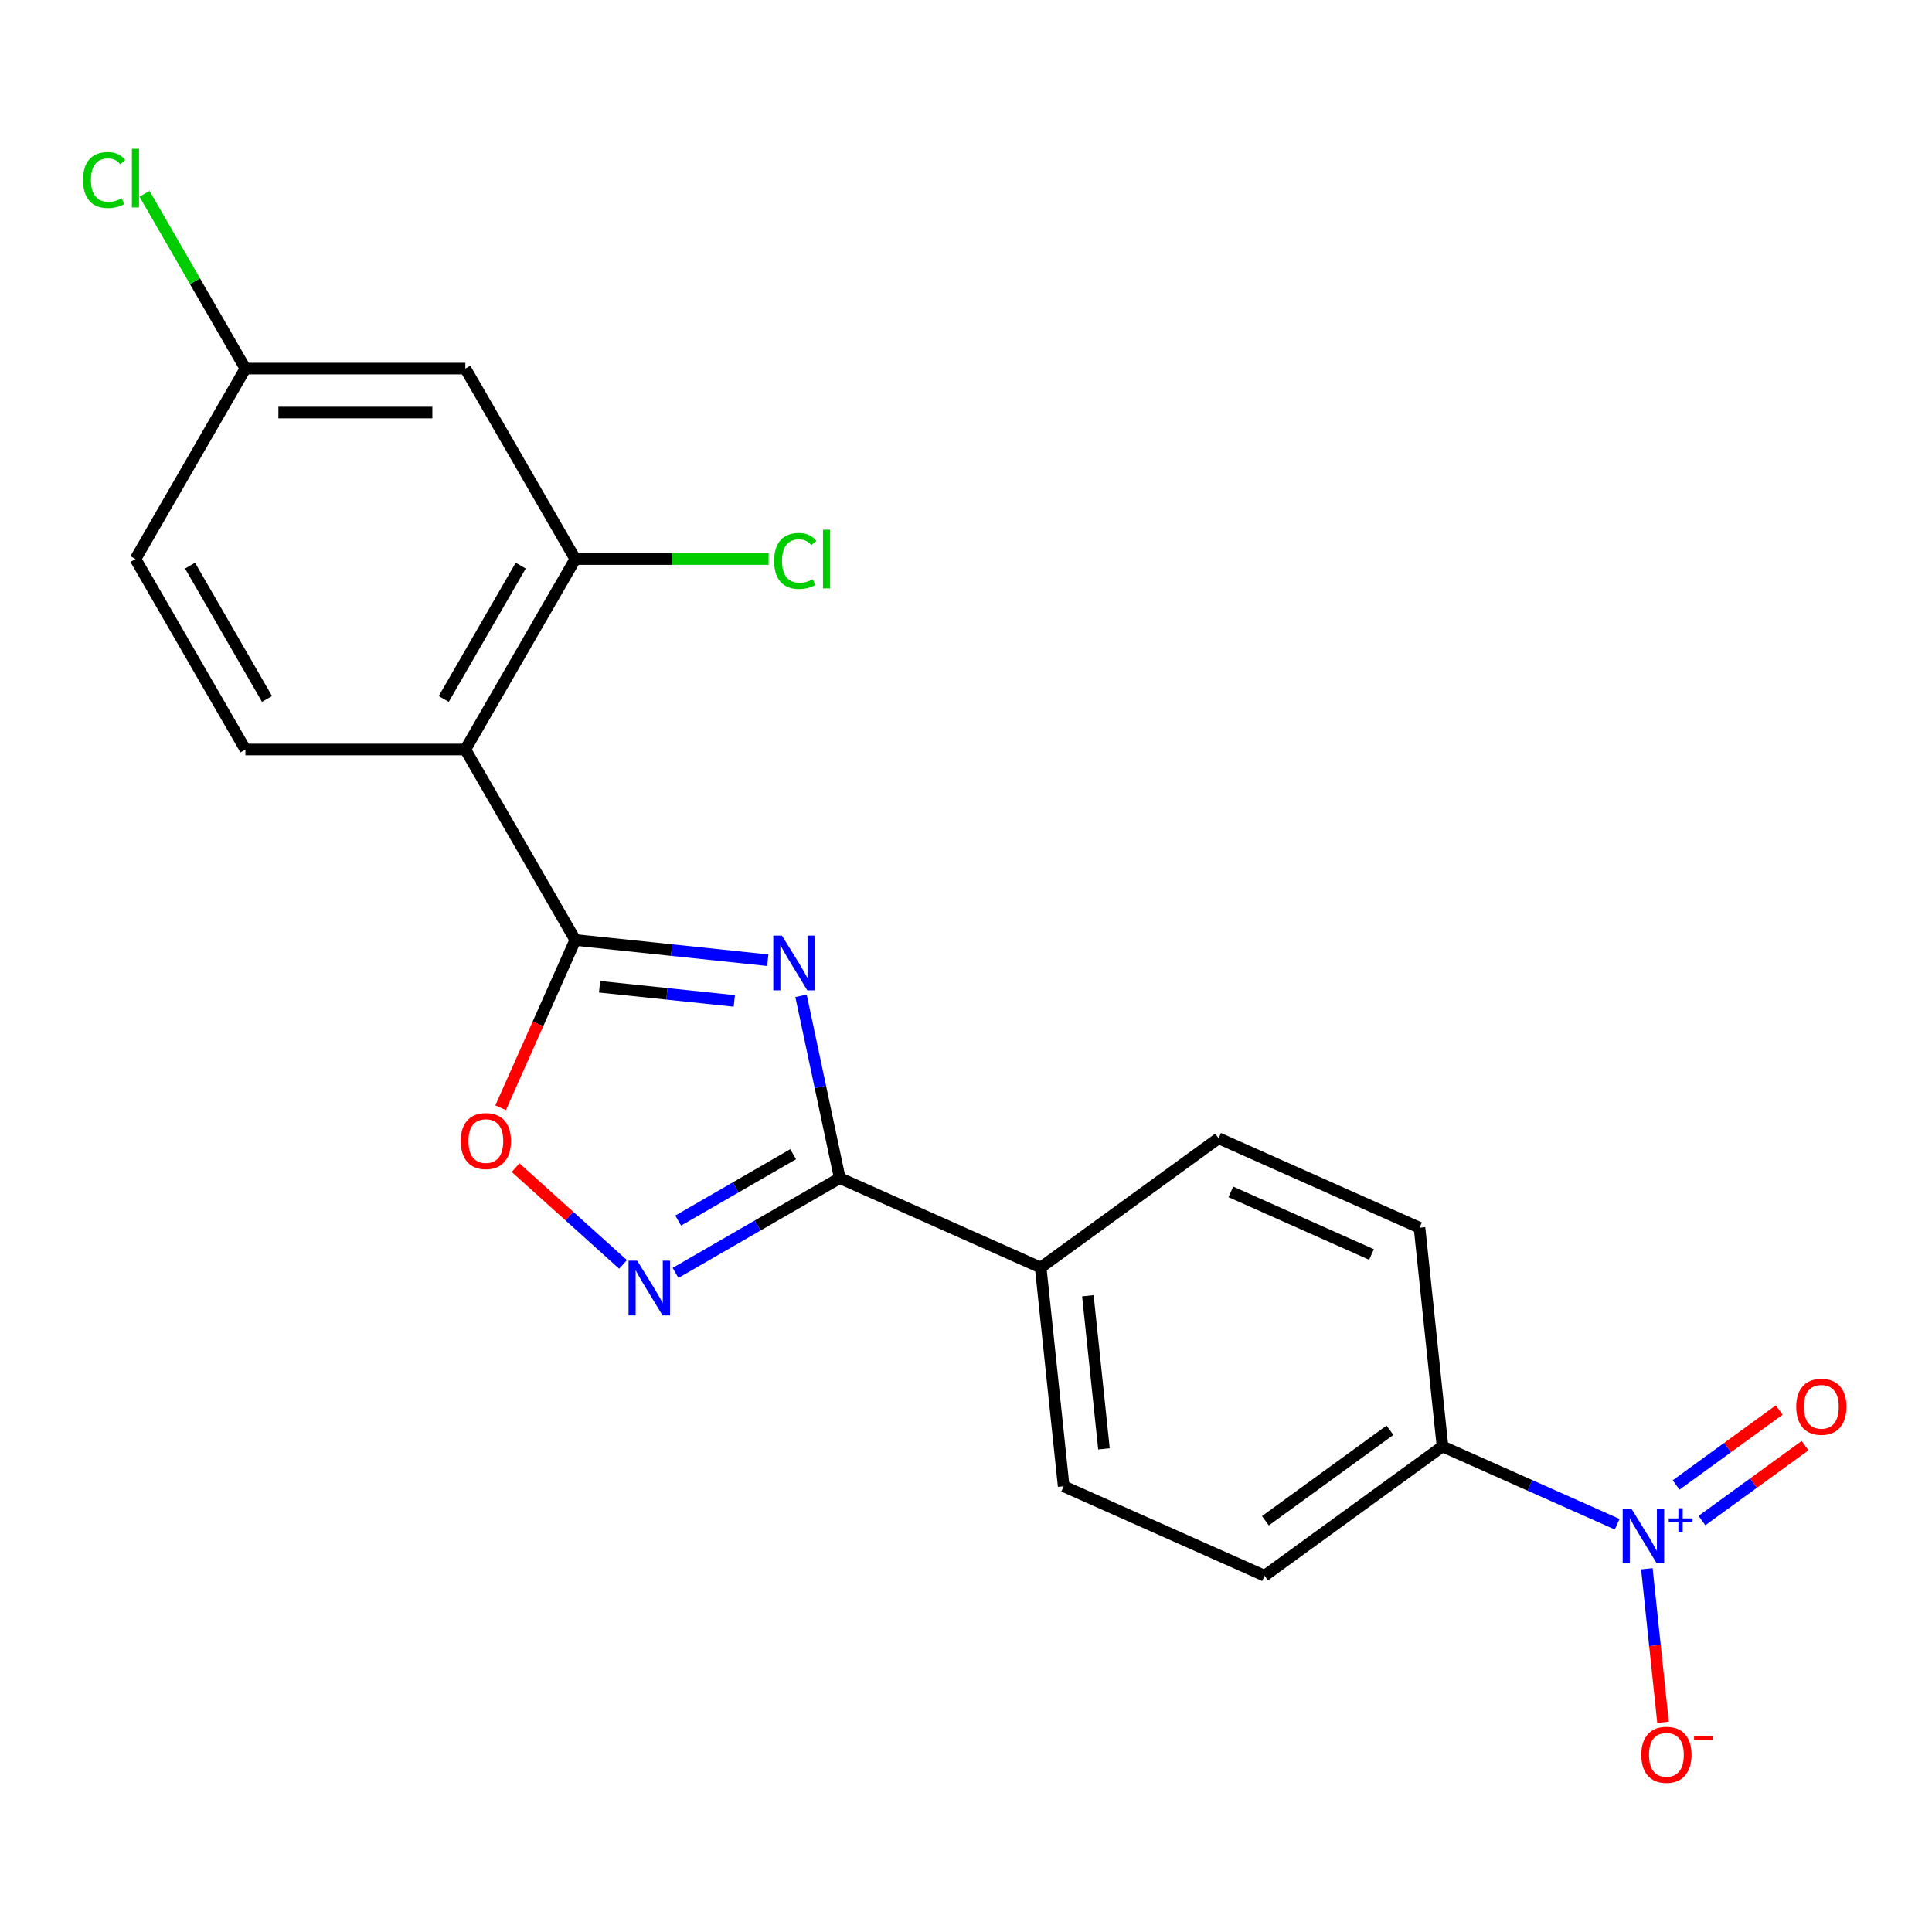 <?xml version='1.0' encoding='iso-8859-1'?>
<svg version='1.1' baseProfile='full'
              xmlns='http://www.w3.org/2000/svg'
                      xmlns:rdkit='http://www.rdkit.org/xml'
                      xmlns:xlink='http://www.w3.org/1999/xlink'
                  xml:space='preserve'
width='1000px' height='1000px' viewBox='0 0 1000 1000'>
<!-- END OF HEADER -->
<rect style='opacity:1.0;fill:#FFFFFF;stroke:none' width='1000' height='1000' x='0' y='0'> </rect>
<path class='bond-0' d='M 397.404,496.999 L 347.591,491.764' style='fill:none;fill-rule:evenodd;stroke:#0000FF;stroke-width:6px;stroke-linecap:butt;stroke-linejoin:miter;stroke-opacity:1' />
<path class='bond-0' d='M 347.591,491.764 L 297.778,486.528' style='fill:none;fill-rule:evenodd;stroke:#000000;stroke-width:6px;stroke-linecap:butt;stroke-linejoin:miter;stroke-opacity:1' />
<path class='bond-0' d='M 380.081,518.071 L 345.212,514.406' style='fill:none;fill-rule:evenodd;stroke:#0000FF;stroke-width:6px;stroke-linecap:butt;stroke-linejoin:miter;stroke-opacity:1' />
<path class='bond-0' d='M 345.212,514.406 L 310.342,510.741' style='fill:none;fill-rule:evenodd;stroke:#000000;stroke-width:6px;stroke-linecap:butt;stroke-linejoin:miter;stroke-opacity:1' />
<path class='bond-1' d='M 414.605,515.433 L 424.631,562.604' style='fill:none;fill-rule:evenodd;stroke:#0000FF;stroke-width:6px;stroke-linecap:butt;stroke-linejoin:miter;stroke-opacity:1' />
<path class='bond-1' d='M 424.631,562.604 L 434.658,609.775' style='fill:none;fill-rule:evenodd;stroke:#000000;stroke-width:6px;stroke-linecap:butt;stroke-linejoin:miter;stroke-opacity:1' />
<path class='bond-2' d='M 297.778,486.528 L 240.861,387.944' style='fill:none;fill-rule:evenodd;stroke:#000000;stroke-width:6px;stroke-linecap:butt;stroke-linejoin:miter;stroke-opacity:1' />
<path class='bond-5' d='M 297.778,486.528 L 278.449,529.942' style='fill:none;fill-rule:evenodd;stroke:#000000;stroke-width:6px;stroke-linecap:butt;stroke-linejoin:miter;stroke-opacity:1' />
<path class='bond-5' d='M 278.449,529.942 L 259.12,573.356' style='fill:none;fill-rule:evenodd;stroke:#FF0000;stroke-width:6px;stroke-linecap:butt;stroke-linejoin:miter;stroke-opacity:1' />
<path class='bond-3' d='M 434.658,609.775 L 392.159,634.312' style='fill:none;fill-rule:evenodd;stroke:#000000;stroke-width:6px;stroke-linecap:butt;stroke-linejoin:miter;stroke-opacity:1' />
<path class='bond-3' d='M 392.159,634.312 L 349.659,658.849' style='fill:none;fill-rule:evenodd;stroke:#0000FF;stroke-width:6px;stroke-linecap:butt;stroke-linejoin:miter;stroke-opacity:1' />
<path class='bond-3' d='M 410.525,597.419 L 380.775,614.595' style='fill:none;fill-rule:evenodd;stroke:#000000;stroke-width:6px;stroke-linecap:butt;stroke-linejoin:miter;stroke-opacity:1' />
<path class='bond-3' d='M 380.775,614.595 L 351.026,631.771' style='fill:none;fill-rule:evenodd;stroke:#0000FF;stroke-width:6px;stroke-linecap:butt;stroke-linejoin:miter;stroke-opacity:1' />
<path class='bond-10' d='M 434.658,609.775 L 538.652,656.076' style='fill:none;fill-rule:evenodd;stroke:#000000;stroke-width:6px;stroke-linecap:butt;stroke-linejoin:miter;stroke-opacity:1' />
<path class='bond-6' d='M 240.861,387.944 L 297.778,289.359' style='fill:none;fill-rule:evenodd;stroke:#000000;stroke-width:6px;stroke-linecap:butt;stroke-linejoin:miter;stroke-opacity:1' />
<path class='bond-6' d='M 229.681,361.773 L 269.524,292.764' style='fill:none;fill-rule:evenodd;stroke:#000000;stroke-width:6px;stroke-linecap:butt;stroke-linejoin:miter;stroke-opacity:1' />
<path class='bond-8' d='M 240.861,387.944 L 127.025,387.944' style='fill:none;fill-rule:evenodd;stroke:#000000;stroke-width:6px;stroke-linecap:butt;stroke-linejoin:miter;stroke-opacity:1' />
<path class='bond-21' d='M 322.488,654.46 L 294.677,629.419' style='fill:none;fill-rule:evenodd;stroke:#0000FF;stroke-width:6px;stroke-linecap:butt;stroke-linejoin:miter;stroke-opacity:1' />
<path class='bond-21' d='M 294.677,629.419 L 266.866,604.378' style='fill:none;fill-rule:evenodd;stroke:#FF0000;stroke-width:6px;stroke-linecap:butt;stroke-linejoin:miter;stroke-opacity:1' />
<path class='bond-4' d='M 837.047,788.93 L 791.843,768.804' style='fill:none;fill-rule:evenodd;stroke:#0000FF;stroke-width:6px;stroke-linecap:butt;stroke-linejoin:miter;stroke-opacity:1' />
<path class='bond-4' d='M 791.843,768.804 L 746.639,748.678' style='fill:none;fill-rule:evenodd;stroke:#000000;stroke-width:6px;stroke-linecap:butt;stroke-linejoin:miter;stroke-opacity:1' />
<path class='bond-11' d='M 852.421,811.985 L 856.597,851.719' style='fill:none;fill-rule:evenodd;stroke:#0000FF;stroke-width:6px;stroke-linecap:butt;stroke-linejoin:miter;stroke-opacity:1' />
<path class='bond-11' d='M 856.597,851.719 L 860.773,891.453' style='fill:none;fill-rule:evenodd;stroke:#FF0000;stroke-width:6px;stroke-linecap:butt;stroke-linejoin:miter;stroke-opacity:1' />
<path class='bond-12' d='M 880.936,787.034 L 907.619,767.647' style='fill:none;fill-rule:evenodd;stroke:#0000FF;stroke-width:6px;stroke-linecap:butt;stroke-linejoin:miter;stroke-opacity:1' />
<path class='bond-12' d='M 907.619,767.647 L 934.303,748.261' style='fill:none;fill-rule:evenodd;stroke:#FF0000;stroke-width:6px;stroke-linecap:butt;stroke-linejoin:miter;stroke-opacity:1' />
<path class='bond-12' d='M 867.554,768.615 L 894.237,749.228' style='fill:none;fill-rule:evenodd;stroke:#0000FF;stroke-width:6px;stroke-linecap:butt;stroke-linejoin:miter;stroke-opacity:1' />
<path class='bond-12' d='M 894.237,749.228 L 920.921,729.842' style='fill:none;fill-rule:evenodd;stroke:#FF0000;stroke-width:6px;stroke-linecap:butt;stroke-linejoin:miter;stroke-opacity:1' />
<path class='bond-9' d='M 297.778,289.359 L 240.861,190.775' style='fill:none;fill-rule:evenodd;stroke:#000000;stroke-width:6px;stroke-linecap:butt;stroke-linejoin:miter;stroke-opacity:1' />
<path class='bond-18' d='M 297.778,289.359 L 347.813,289.359' style='fill:none;fill-rule:evenodd;stroke:#000000;stroke-width:6px;stroke-linecap:butt;stroke-linejoin:miter;stroke-opacity:1' />
<path class='bond-18' d='M 347.813,289.359 L 397.848,289.359' style='fill:none;fill-rule:evenodd;stroke:#00CC00;stroke-width:6px;stroke-linecap:butt;stroke-linejoin:miter;stroke-opacity:1' />
<path class='bond-7' d='M 746.639,748.678 L 654.545,815.589' style='fill:none;fill-rule:evenodd;stroke:#000000;stroke-width:6px;stroke-linecap:butt;stroke-linejoin:miter;stroke-opacity:1' />
<path class='bond-7' d='M 719.443,740.296 L 654.977,787.133' style='fill:none;fill-rule:evenodd;stroke:#000000;stroke-width:6px;stroke-linecap:butt;stroke-linejoin:miter;stroke-opacity:1' />
<path class='bond-22' d='M 746.639,748.678 L 734.74,635.466' style='fill:none;fill-rule:evenodd;stroke:#000000;stroke-width:6px;stroke-linecap:butt;stroke-linejoin:miter;stroke-opacity:1' />
<path class='bond-19' d='M 127.025,387.944 L 70.108,289.359' style='fill:none;fill-rule:evenodd;stroke:#000000;stroke-width:6px;stroke-linecap:butt;stroke-linejoin:miter;stroke-opacity:1' />
<path class='bond-19' d='M 138.204,361.773 L 98.362,292.764' style='fill:none;fill-rule:evenodd;stroke:#000000;stroke-width:6px;stroke-linecap:butt;stroke-linejoin:miter;stroke-opacity:1' />
<path class='bond-23' d='M 240.861,190.775 L 127.025,190.775' style='fill:none;fill-rule:evenodd;stroke:#000000;stroke-width:6px;stroke-linecap:butt;stroke-linejoin:miter;stroke-opacity:1' />
<path class='bond-23' d='M 223.785,213.542 L 144.101,213.542' style='fill:none;fill-rule:evenodd;stroke:#000000;stroke-width:6px;stroke-linecap:butt;stroke-linejoin:miter;stroke-opacity:1' />
<path class='bond-15' d='M 538.652,656.076 L 630.747,589.165' style='fill:none;fill-rule:evenodd;stroke:#000000;stroke-width:6px;stroke-linecap:butt;stroke-linejoin:miter;stroke-opacity:1' />
<path class='bond-16' d='M 538.652,656.076 L 550.551,769.288' style='fill:none;fill-rule:evenodd;stroke:#000000;stroke-width:6px;stroke-linecap:butt;stroke-linejoin:miter;stroke-opacity:1' />
<path class='bond-16' d='M 563.079,670.678 L 571.408,749.926' style='fill:none;fill-rule:evenodd;stroke:#000000;stroke-width:6px;stroke-linecap:butt;stroke-linejoin:miter;stroke-opacity:1' />
<path class='bond-13' d='M 734.74,635.466 L 630.747,589.165' style='fill:none;fill-rule:evenodd;stroke:#000000;stroke-width:6px;stroke-linecap:butt;stroke-linejoin:miter;stroke-opacity:1' />
<path class='bond-13' d='M 709.881,649.32 L 637.085,616.909' style='fill:none;fill-rule:evenodd;stroke:#000000;stroke-width:6px;stroke-linecap:butt;stroke-linejoin:miter;stroke-opacity:1' />
<path class='bond-14' d='M 654.545,815.589 L 550.551,769.288' style='fill:none;fill-rule:evenodd;stroke:#000000;stroke-width:6px;stroke-linecap:butt;stroke-linejoin:miter;stroke-opacity:1' />
<path class='bond-17' d='M 127.025,190.775 L 70.108,289.359' style='fill:none;fill-rule:evenodd;stroke:#000000;stroke-width:6px;stroke-linecap:butt;stroke-linejoin:miter;stroke-opacity:1' />
<path class='bond-20' d='M 127.025,190.775 L 100.909,145.541' style='fill:none;fill-rule:evenodd;stroke:#000000;stroke-width:6px;stroke-linecap:butt;stroke-linejoin:miter;stroke-opacity:1' />
<path class='bond-20' d='M 100.909,145.541 L 74.793,100.307' style='fill:none;fill-rule:evenodd;stroke:#00CC00;stroke-width:6px;stroke-linecap:butt;stroke-linejoin:miter;stroke-opacity:1' />
<path  class='atom-0' d='M 404.73 484.267
L 414.01 499.267
Q 414.93 500.747, 416.41 503.427
Q 417.89 506.107, 417.97 506.267
L 417.97 484.267
L 421.73 484.267
L 421.73 512.587
L 417.85 512.587
L 407.89 496.187
Q 406.73 494.267, 405.49 492.067
Q 404.29 489.867, 403.93 489.187
L 403.93 512.587
L 400.25 512.587
L 400.25 484.267
L 404.73 484.267
' fill='#0000FF'/>
<path  class='atom-4' d='M 329.814 652.533
L 339.094 667.533
Q 340.014 669.013, 341.494 671.693
Q 342.974 674.373, 343.054 674.533
L 343.054 652.533
L 346.814 652.533
L 346.814 680.853
L 342.934 680.853
L 332.974 664.453
Q 331.814 662.533, 330.574 660.333
Q 329.374 658.133, 329.014 657.453
L 329.014 680.853
L 325.334 680.853
L 325.334 652.533
L 329.814 652.533
' fill='#0000FF'/>
<path  class='atom-5' d='M 844.373 780.819
L 853.653 795.819
Q 854.573 797.299, 856.053 799.979
Q 857.533 802.659, 857.613 802.819
L 857.613 780.819
L 861.373 780.819
L 861.373 809.139
L 857.493 809.139
L 847.533 792.739
Q 846.373 790.819, 845.133 788.619
Q 843.933 786.419, 843.573 785.739
L 843.573 809.139
L 839.893 809.139
L 839.893 780.819
L 844.373 780.819
' fill='#0000FF'/>
<path  class='atom-5' d='M 863.749 785.924
L 868.739 785.924
L 868.739 780.67
L 870.956 780.67
L 870.956 785.924
L 876.078 785.924
L 876.078 787.825
L 870.956 787.825
L 870.956 793.105
L 868.739 793.105
L 868.739 787.825
L 863.749 787.825
L 863.749 785.924
' fill='#0000FF'/>
<path  class='atom-6' d='M 238.477 590.602
Q 238.477 583.802, 241.837 580.002
Q 245.197 576.202, 251.477 576.202
Q 257.757 576.202, 261.117 580.002
Q 264.477 583.802, 264.477 590.602
Q 264.477 597.482, 261.077 601.402
Q 257.677 605.282, 251.477 605.282
Q 245.237 605.282, 241.837 601.402
Q 238.477 597.522, 238.477 590.602
M 251.477 602.082
Q 255.797 602.082, 258.117 599.202
Q 260.477 596.282, 260.477 590.602
Q 260.477 585.042, 258.117 582.242
Q 255.797 579.402, 251.477 579.402
Q 247.157 579.402, 244.797 582.202
Q 242.477 585.002, 242.477 590.602
Q 242.477 596.322, 244.797 599.202
Q 247.157 602.082, 251.477 602.082
' fill='#FF0000'/>
<path  class='atom-12' d='M 849.532 908.271
Q 849.532 901.471, 852.892 897.671
Q 856.252 893.871, 862.532 893.871
Q 868.812 893.871, 872.172 897.671
Q 875.532 901.471, 875.532 908.271
Q 875.532 915.151, 872.132 919.071
Q 868.732 922.951, 862.532 922.951
Q 856.292 922.951, 852.892 919.071
Q 849.532 915.191, 849.532 908.271
M 862.532 919.751
Q 866.852 919.751, 869.172 916.871
Q 871.532 913.951, 871.532 908.271
Q 871.532 902.711, 869.172 899.911
Q 866.852 897.071, 862.532 897.071
Q 858.212 897.071, 855.852 899.871
Q 853.532 902.671, 853.532 908.271
Q 853.532 913.991, 855.852 916.871
Q 858.212 919.751, 862.532 919.751
' fill='#FF0000'/>
<path  class='atom-12' d='M 876.852 898.493
L 886.541 898.493
L 886.541 900.605
L 876.852 900.605
L 876.852 898.493
' fill='#FF0000'/>
<path  class='atom-13' d='M 929.728 728.148
Q 929.728 721.348, 933.088 717.548
Q 936.448 713.748, 942.728 713.748
Q 949.008 713.748, 952.368 717.548
Q 955.728 721.348, 955.728 728.148
Q 955.728 735.028, 952.328 738.948
Q 948.928 742.828, 942.728 742.828
Q 936.488 742.828, 933.088 738.948
Q 929.728 735.068, 929.728 728.148
M 942.728 739.628
Q 947.048 739.628, 949.368 736.748
Q 951.728 733.828, 951.728 728.148
Q 951.728 722.588, 949.368 719.788
Q 947.048 716.948, 942.728 716.948
Q 938.408 716.948, 936.048 719.748
Q 933.728 722.548, 933.728 728.148
Q 933.728 733.868, 936.048 736.748
Q 938.408 739.628, 942.728 739.628
' fill='#FF0000'/>
<path  class='atom-19' d='M 400.694 290.339
Q 400.694 283.299, 403.974 279.619
Q 407.294 275.899, 413.574 275.899
Q 419.414 275.899, 422.534 280.019
L 419.894 282.179
Q 417.614 279.179, 413.574 279.179
Q 409.294 279.179, 407.014 282.059
Q 404.774 284.899, 404.774 290.339
Q 404.774 295.939, 407.094 298.819
Q 409.454 301.699, 414.014 301.699
Q 417.134 301.699, 420.774 299.819
L 421.894 302.819
Q 420.414 303.779, 418.174 304.339
Q 415.934 304.899, 413.454 304.899
Q 407.294 304.899, 403.974 301.139
Q 400.694 297.379, 400.694 290.339
' fill='#00CC00'/>
<path  class='atom-19' d='M 425.974 274.179
L 429.654 274.179
L 429.654 304.539
L 425.974 304.539
L 425.974 274.179
' fill='#00CC00'/>
<path  class='atom-21' d='M 42.988 93.171
Q 42.988 86.131, 46.268 82.451
Q 49.588 78.731, 55.868 78.731
Q 61.708 78.731, 64.828 82.851
L 62.188 85.011
Q 59.908 82.011, 55.868 82.011
Q 51.588 82.011, 49.308 84.891
Q 47.068 87.731, 47.068 93.171
Q 47.068 98.771, 49.388 101.651
Q 51.748 104.531, 56.308 104.531
Q 59.428 104.531, 63.068 102.651
L 64.188 105.651
Q 62.708 106.611, 60.468 107.171
Q 58.228 107.731, 55.748 107.731
Q 49.588 107.731, 46.268 103.971
Q 42.988 100.211, 42.988 93.171
' fill='#00CC00'/>
<path  class='atom-21' d='M 68.268 77.011
L 71.948 77.011
L 71.948 107.371
L 68.268 107.371
L 68.268 77.011
' fill='#00CC00'/>
</svg>

